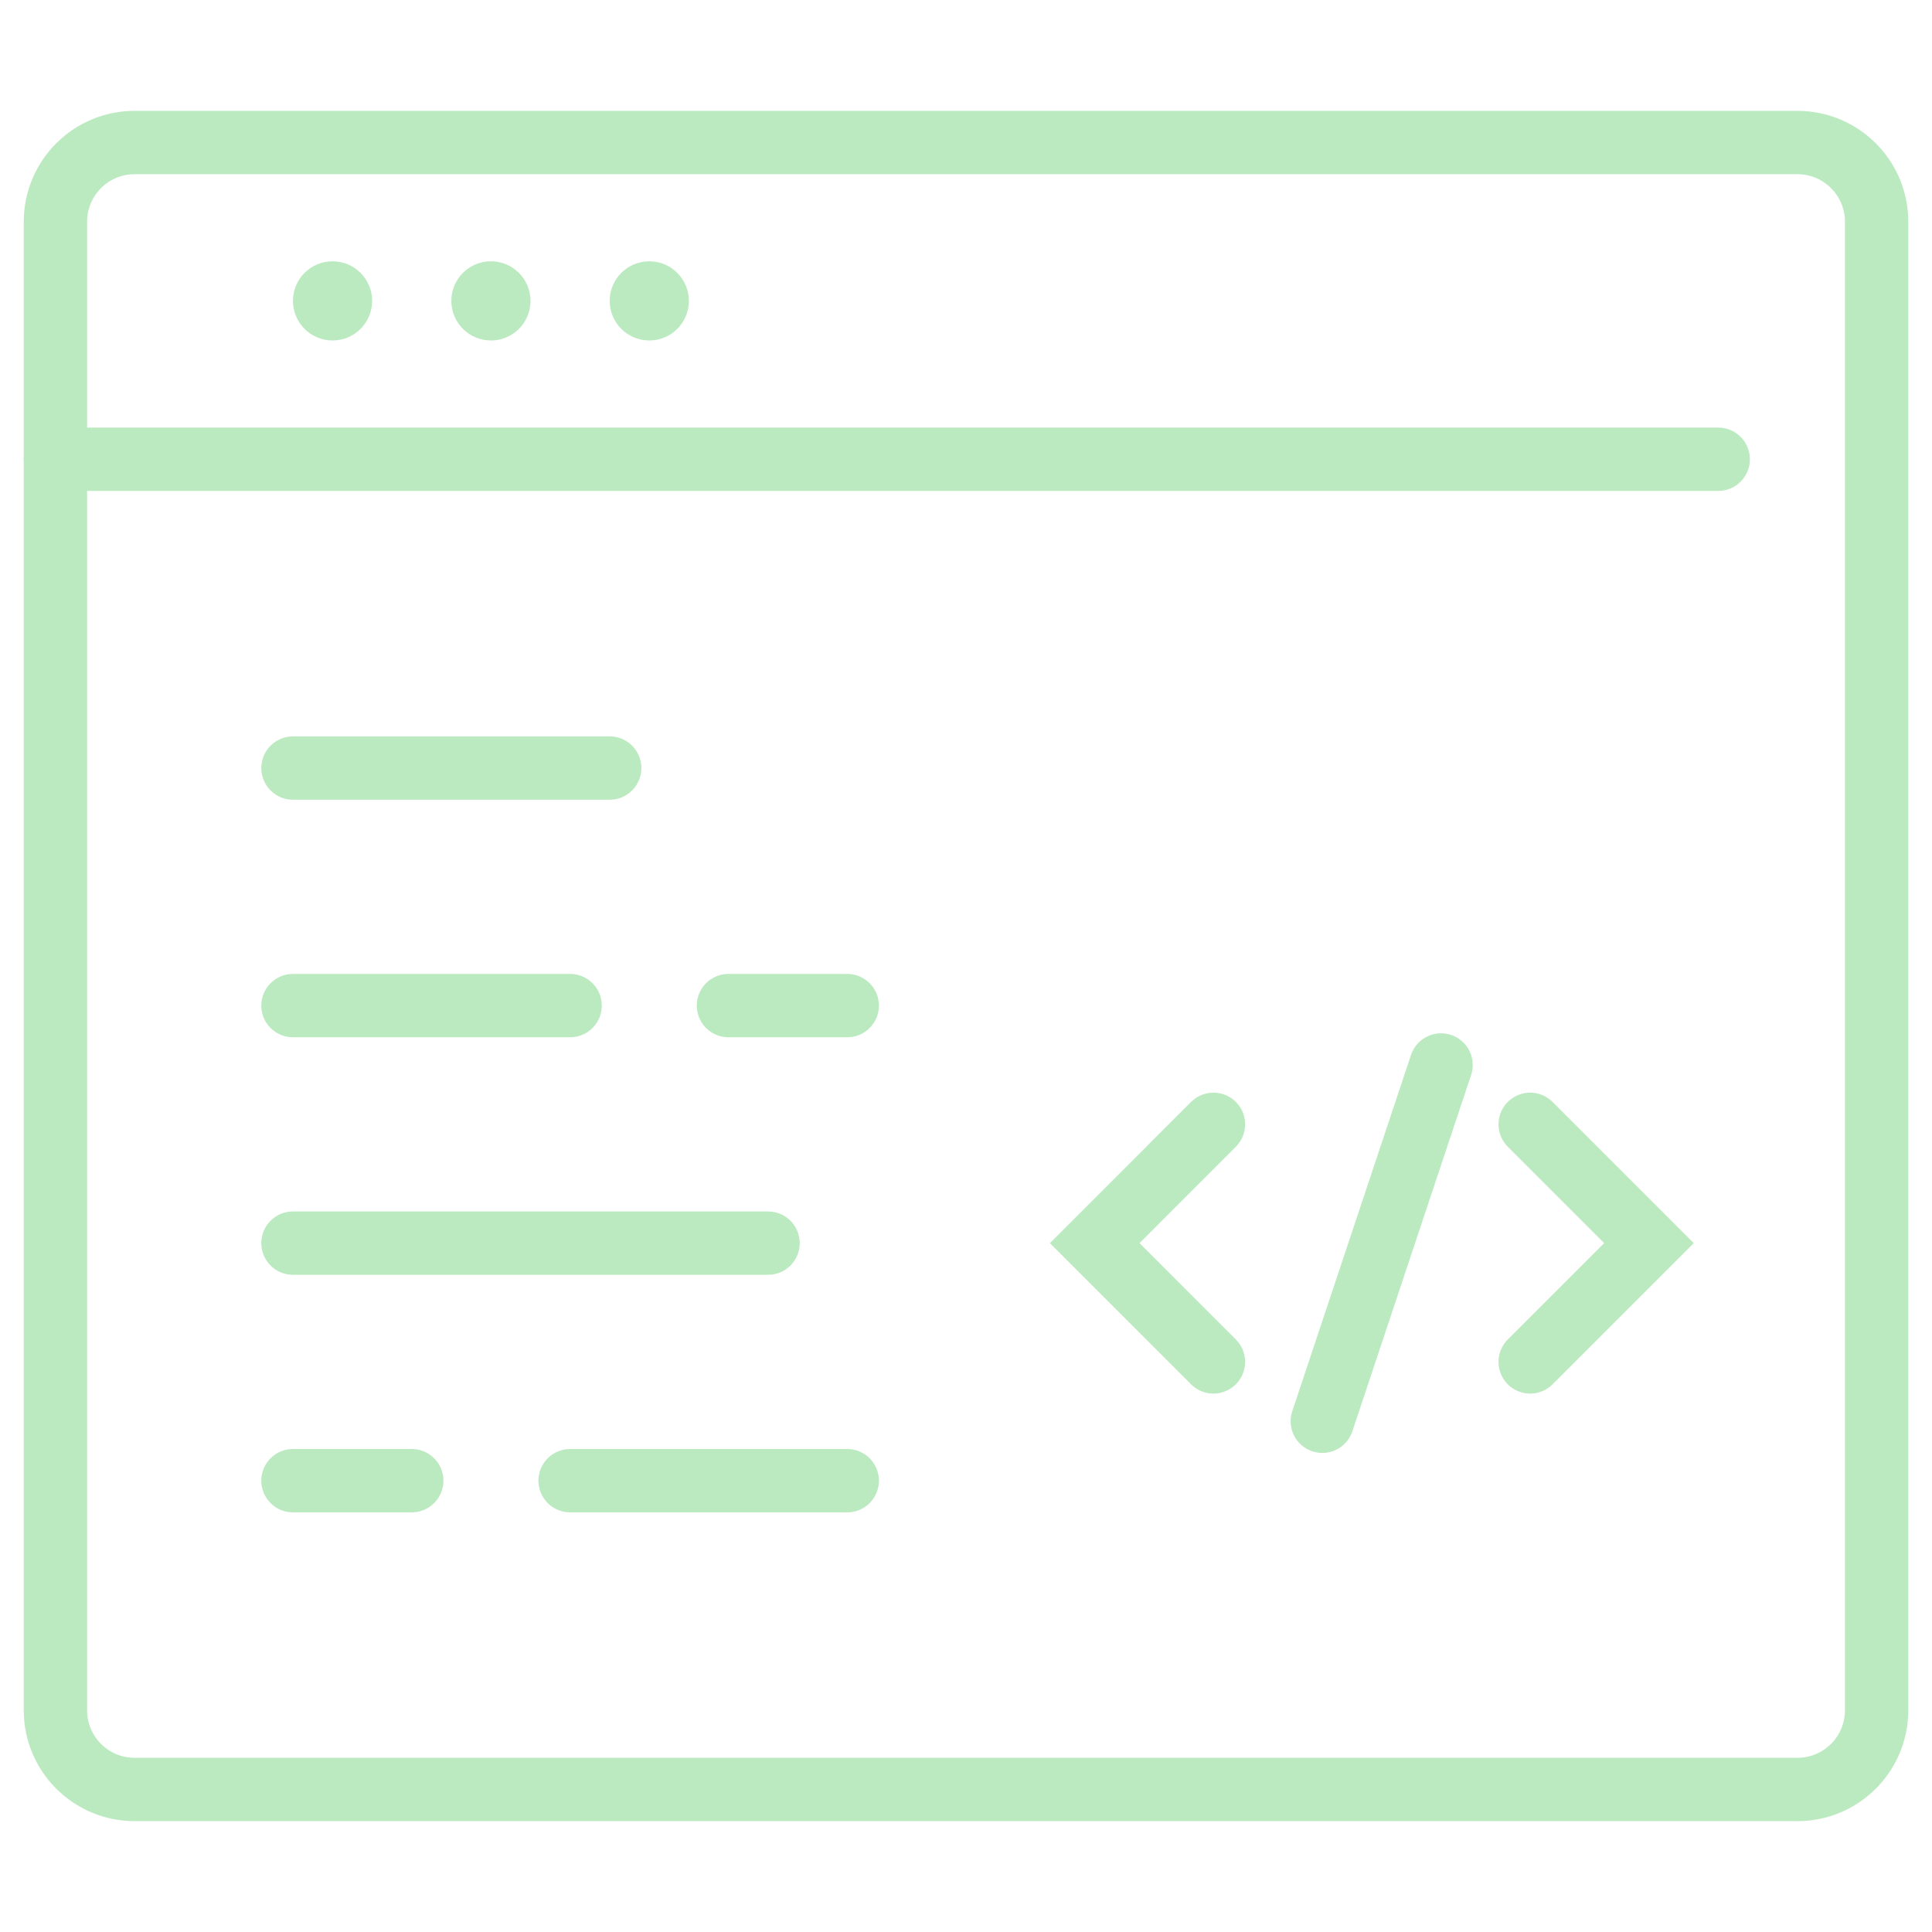 <?xml version="1.0" encoding="utf-8"?>
<!-- Generator: Adobe Illustrator 16.0.0, SVG Export Plug-In . SVG Version: 6.00 Build 0)  -->
<!DOCTYPE svg PUBLIC "-//W3C//DTD SVG 1.1//EN" "http://www.w3.org/Graphics/SVG/1.1/DTD/svg11.dtd">
<svg version="1.1" id="Calque_1" xmlns="http://www.w3.org/2000/svg" xmlns:xlink="http://www.w3.org/1999/xlink" x="0px" y="0px"
	 width="61px" height="61px" viewBox="0 0 61 61" enable-background="new 0 0 61 61" xml:space="preserve">
<g>
	<g>
		<path fill="none" stroke="#BBEAC0" stroke-width="2" stroke-linecap="round" stroke-miterlimit="10" d="M29.875,56.5H4.25
			c-1.38,0-2.5-1.119-2.5-2.5V7c0-1.38,1.12-2.5,2.5-2.5h52.5c1.382,0,2.501,1.12,2.501,2.5v47c0,1.381-1.119,2.5-2.501,2.5H29.875z
			"/>
		
			<line fill="none" stroke="#BBEAC0" stroke-width="2" stroke-linecap="round" stroke-miterlimit="10" x1="1.75" y1="14.5" x2="54.25" y2="14.5"/>
		<circle fill="#BBEAC0" cx="20.5" cy="9.5" r="1.25"/>
		<circle fill="#BBEAC0" cx="15.5" cy="9.5" r="1.25"/>
		<circle fill="#BBEAC0" cx="10.5" cy="9.5" r="1.25"/>
		
			<line fill="none" stroke="#BBEAC0" stroke-width="2" stroke-linecap="round" stroke-miterlimit="10" x1="9.25" y1="24.25" x2="19.25" y2="24.25"/>
		
			<line fill="none" stroke="#BBEAC0" stroke-width="2" stroke-linecap="round" stroke-miterlimit="10" x1="9.25" y1="31.75" x2="18" y2="31.75"/>
		
			<line fill="none" stroke="#BBEAC0" stroke-width="2" stroke-linecap="round" stroke-miterlimit="10" x1="9.25" y1="39.25" x2="24.25" y2="39.25"/>
		
			<line fill="none" stroke="#BBEAC0" stroke-width="2" stroke-linecap="round" stroke-miterlimit="10" x1="9.25" y1="46.75" x2="13" y2="46.75"/>
		
			<line fill="none" stroke="#BBEAC0" stroke-width="2" stroke-linecap="round" stroke-miterlimit="10" x1="23" y1="31.75" x2="26.75" y2="31.75"/>
		<polyline fill="none" stroke="#BBEAC0" stroke-width="2" stroke-linecap="round" stroke-miterlimit="10" points="38.313,43 
			34.563,39.25 38.313,35.499 		"/>
		<polyline fill="none" stroke="#BBEAC0" stroke-width="2" stroke-linecap="round" stroke-miterlimit="10" points="48.313,43 
			52.063,39.25 48.313,35.499 		"/>
		
			<line fill="none" stroke="#BBEAC0" stroke-width="2" stroke-linecap="round" stroke-miterlimit="10" x1="45.499" y1="33.625" x2="41.75" y2="44.874"/>
		
			<line fill="none" stroke="#BBEAC0" stroke-width="2" stroke-linecap="round" stroke-miterlimit="10" x1="18" y1="46.75" x2="26.75" y2="46.75"/>
	</g>
</g>
</svg>
